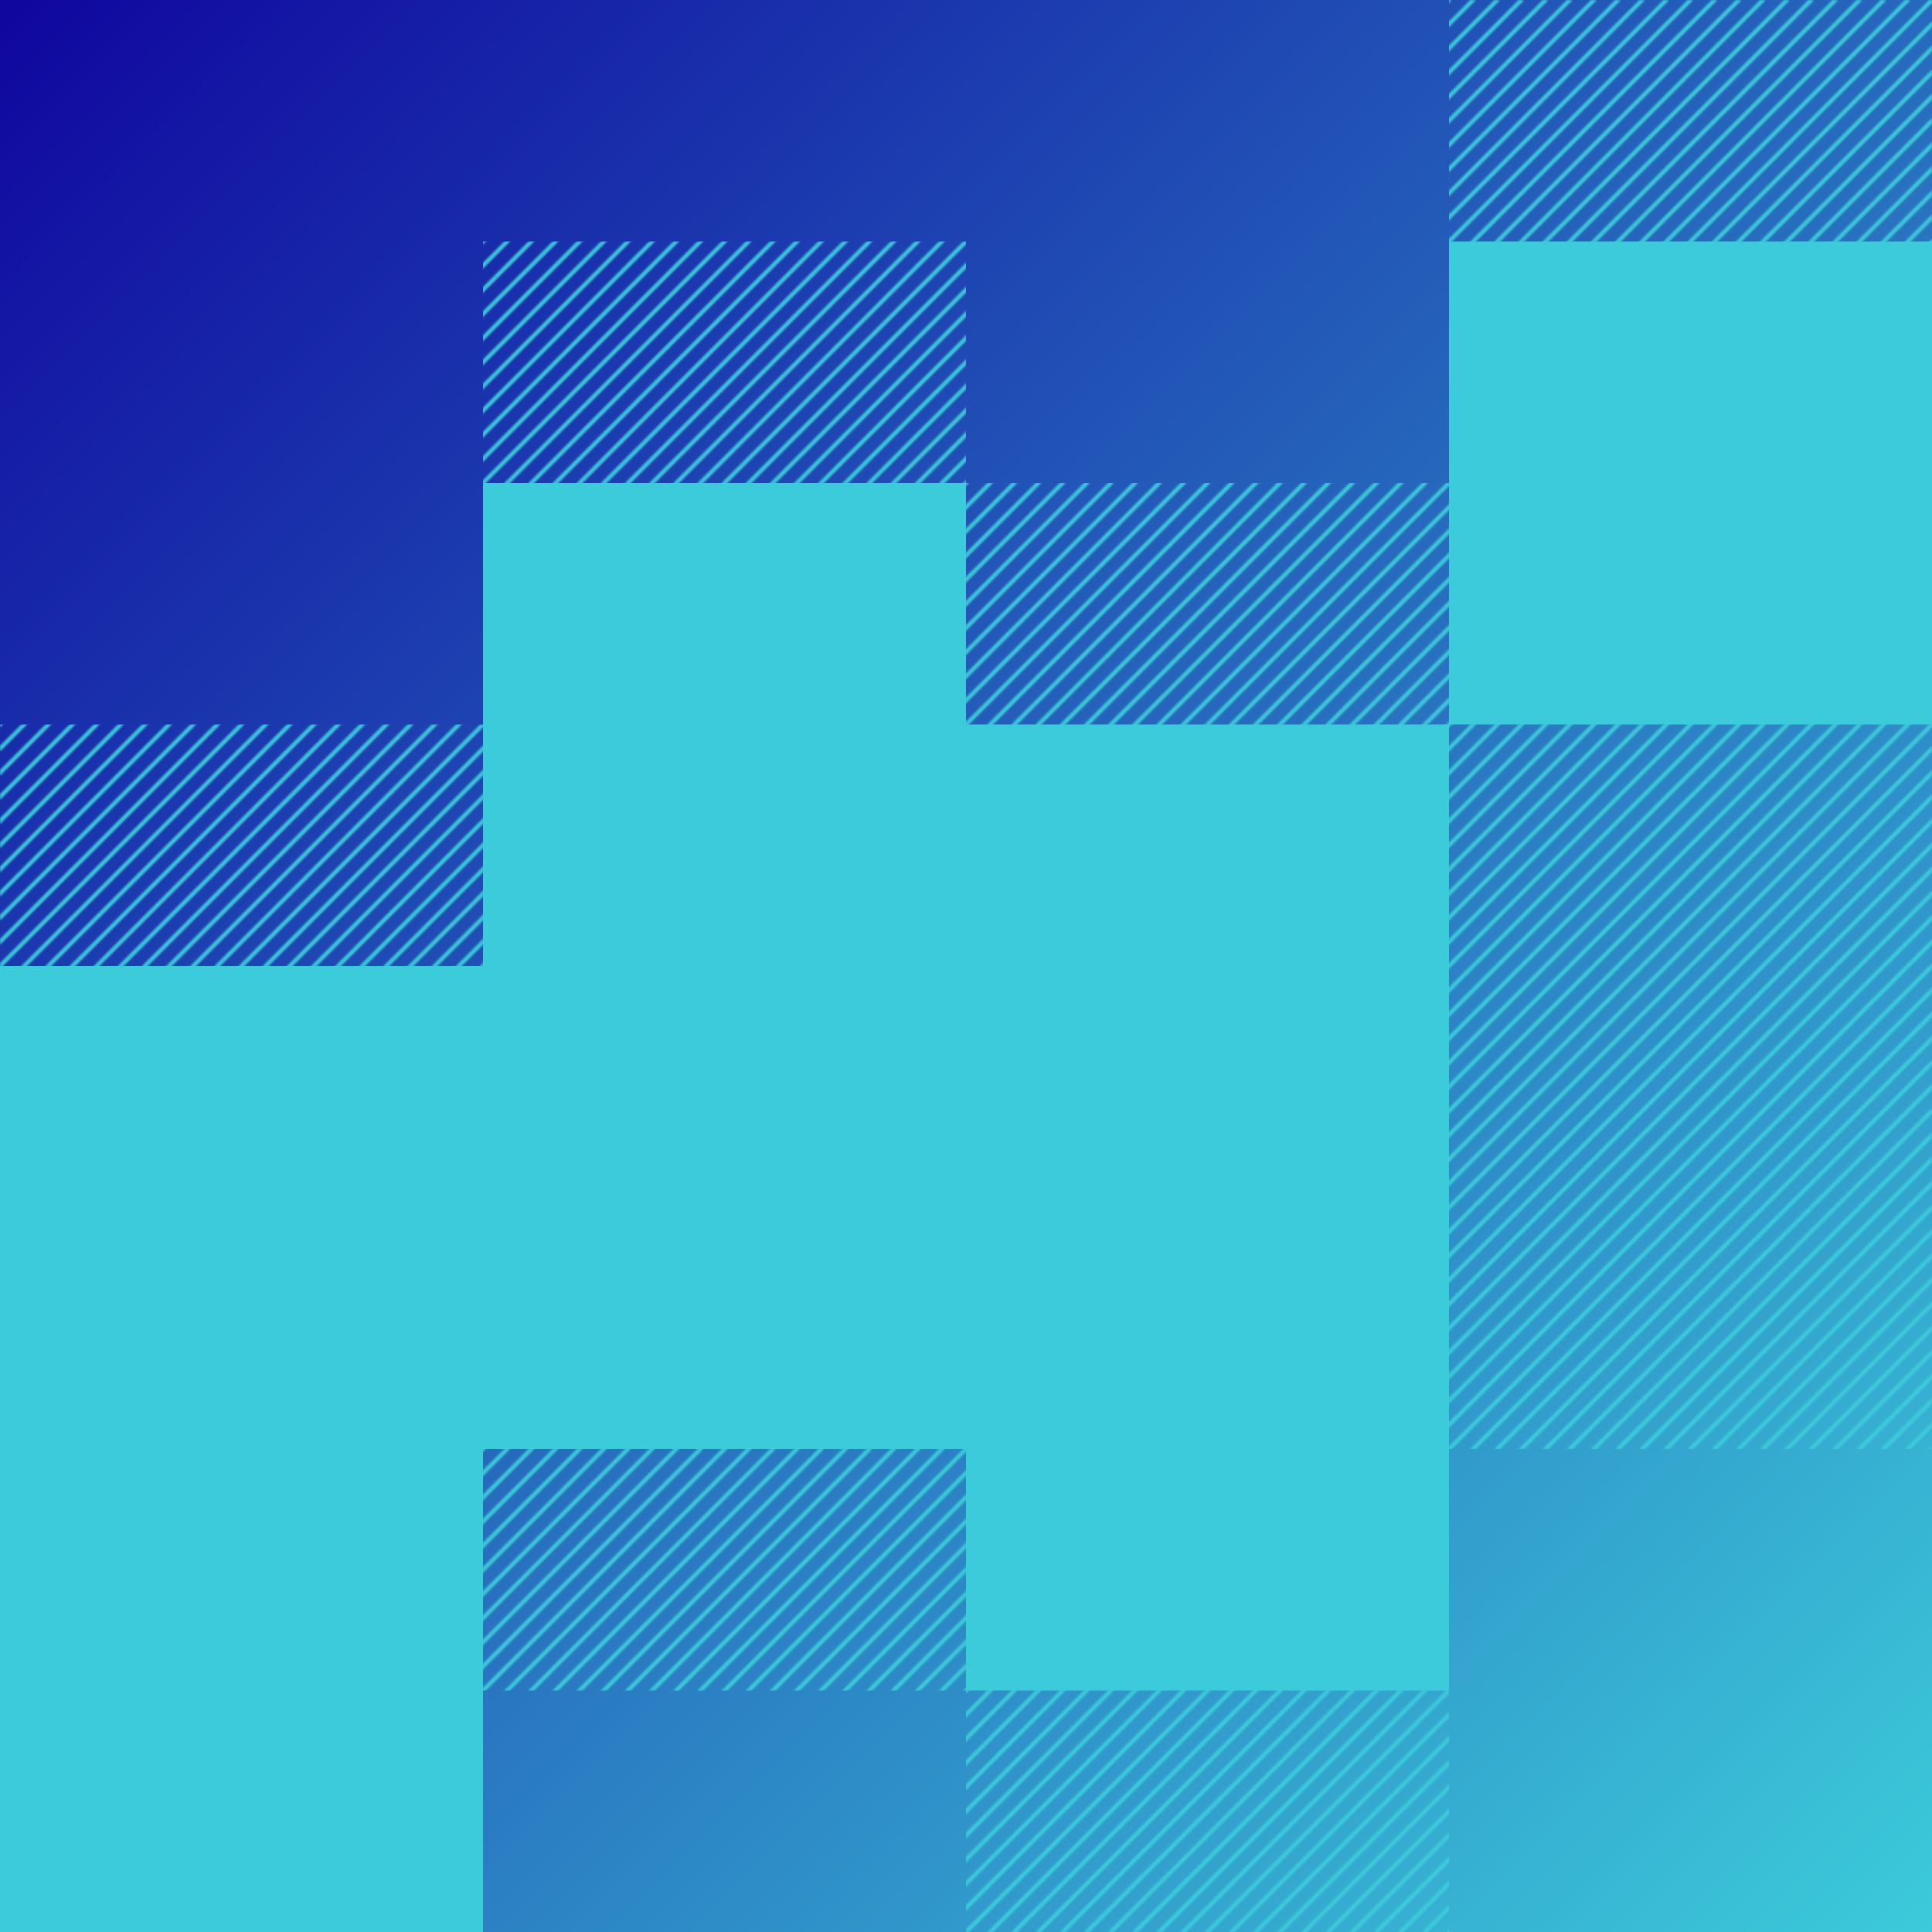 <svg xmlns="http://www.w3.org/2000/svg" xmlns:xlink="http://www.w3.org/1999/xlink" id="a" data-name="Layer 1" width="960" height="960" viewBox="0 0 960 960"><defs><linearGradient id="b" x1="960" y1="960" x2="0" y2="0" gradientUnits="userSpaceOnUse"><stop offset="0" stop-color="#3ccbda"></stop><stop offset="1" stop-color="#10069f"></stop></linearGradient><filter id="d" x="-121" y="0" width="1081" height="960" color-interpolation-filters="sRGB" filterUnits="userSpaceOnUse"><feColorMatrix result="cm" values="-1 0 0 0 1 0 -1 0 0 1 0 0 -1 0 1 0 0 0 1 0"></feColorMatrix></filter><clipPath id="f"><rect x="0" y="0" width="120" height="120" fill="none"></rect></clipPath><pattern id="e" data-name="Diagonal" x="0" y="0" width="120" height="120" patternUnits="userSpaceOnUse" viewBox="0 0 120 120"><g><rect width="120" height="120" fill="none"></rect><g clip-path="url(#f)"><g><line x1="120" y1="0" x2="0" y2="120" fill="none" stroke="#000" stroke-linecap="round" stroke-miterlimit="10" stroke-width="2"></line><line x1="132" y1="0" x2="12" y2="120" fill="none" stroke="#000" stroke-linecap="round" stroke-miterlimit="10" stroke-width="2"></line><line x1="144" y1="0" x2="24" y2="120" fill="none" stroke="#000" stroke-linecap="round" stroke-miterlimit="10" stroke-width="2"></line><line x1="156" y1="0" x2="36" y2="120" fill="none" stroke="#000" stroke-linecap="round" stroke-miterlimit="10" stroke-width="2"></line><line x1="168" y1="0" x2="48" y2="120" fill="none" stroke="#000" stroke-linecap="round" stroke-miterlimit="10" stroke-width="2"></line><line x1="180" y1="0" x2="60" y2="120" fill="none" stroke="#000" stroke-linecap="round" stroke-miterlimit="10" stroke-width="2"></line><line x1="192" y1="0" x2="72" y2="120" fill="none" stroke="#000" stroke-linecap="round" stroke-miterlimit="10" stroke-width="2"></line><line x1="204" y1="0" x2="84" y2="120" fill="none" stroke="#000" stroke-linecap="round" stroke-miterlimit="10" stroke-width="2"></line><line x1="216" y1="0" x2="96" y2="120" fill="none" stroke="#000" stroke-linecap="round" stroke-miterlimit="10" stroke-width="2"></line><line x1="228" y1="0" x2="108" y2="120" fill="none" stroke="#000" stroke-linecap="round" stroke-miterlimit="10" stroke-width="2"></line><line x1="240" y1="0" x2="120" y2="120" fill="none" stroke="#000" stroke-linecap="round" stroke-miterlimit="10" stroke-width="2"></line><line x1="0" y1="0" x2="-120" y2="120" fill="none" stroke="#000" stroke-linecap="round" stroke-miterlimit="10" stroke-width="2"></line><line x1="12" y1="0" x2="-108" y2="120" fill="none" stroke="#000" stroke-linecap="round" stroke-miterlimit="10" stroke-width="2"></line><line x1="24" y1="0" x2="-96" y2="120" fill="none" stroke="#000" stroke-linecap="round" stroke-miterlimit="10" stroke-width="2"></line><line x1="36" y1="0" x2="-84" y2="120" fill="none" stroke="#000" stroke-linecap="round" stroke-miterlimit="10" stroke-width="2"></line><line x1="48" y1="0" x2="-72" y2="120" fill="none" stroke="#000" stroke-linecap="round" stroke-miterlimit="10" stroke-width="2"></line><line x1="60" y1="0" x2="-60" y2="120" fill="none" stroke="#000" stroke-linecap="round" stroke-miterlimit="10" stroke-width="2"></line><line x1="72" y1="0" x2="-48" y2="120" fill="none" stroke="#000" stroke-linecap="round" stroke-miterlimit="10" stroke-width="2"></line><line x1="84" y1="0" x2="-36" y2="120" fill="none" stroke="#000" stroke-linecap="round" stroke-miterlimit="10" stroke-width="2"></line><line x1="96" y1="0" x2="-24" y2="120" fill="none" stroke="#000" stroke-linecap="round" stroke-miterlimit="10" stroke-width="2"></line><line x1="108" y1="0" x2="-12" y2="120" fill="none" stroke="#000" stroke-linecap="round" stroke-miterlimit="10" stroke-width="2"></line></g></g></g></pattern><mask id="c" data-name="mask" x="-121" y="0" width="1081" height="960" maskUnits="userSpaceOnUse"><g filter="url(#d)"><rect width="960" height="960" fill="url(#e)"></rect></g></mask></defs><rect width="960" height="960" fill="url(#b)"></rect><g mask="url(#c)"><g><rect x="0" y="360" width="240" height="600" fill="#3ccbda"></rect><rect x="240" y="120" width="240" height="720" fill="#3ccbda"></rect><rect x="480" y="240" width="240" height="720" fill="#3ccbda"></rect><rect x="720" y="0" width="240" height="720" fill="#3ccbda"></rect></g></g><g><rect x="720" y="120" width="240" height="240" fill="#3ccbda"></rect><rect x="480" y="360" width="240" height="480" fill="#3ccbda"></rect><rect x="240" y="240" width="240" height="480" fill="#3ccbda"></rect><rect y="480" width="240" height="480" fill="#3ccbda"></rect></g></svg>